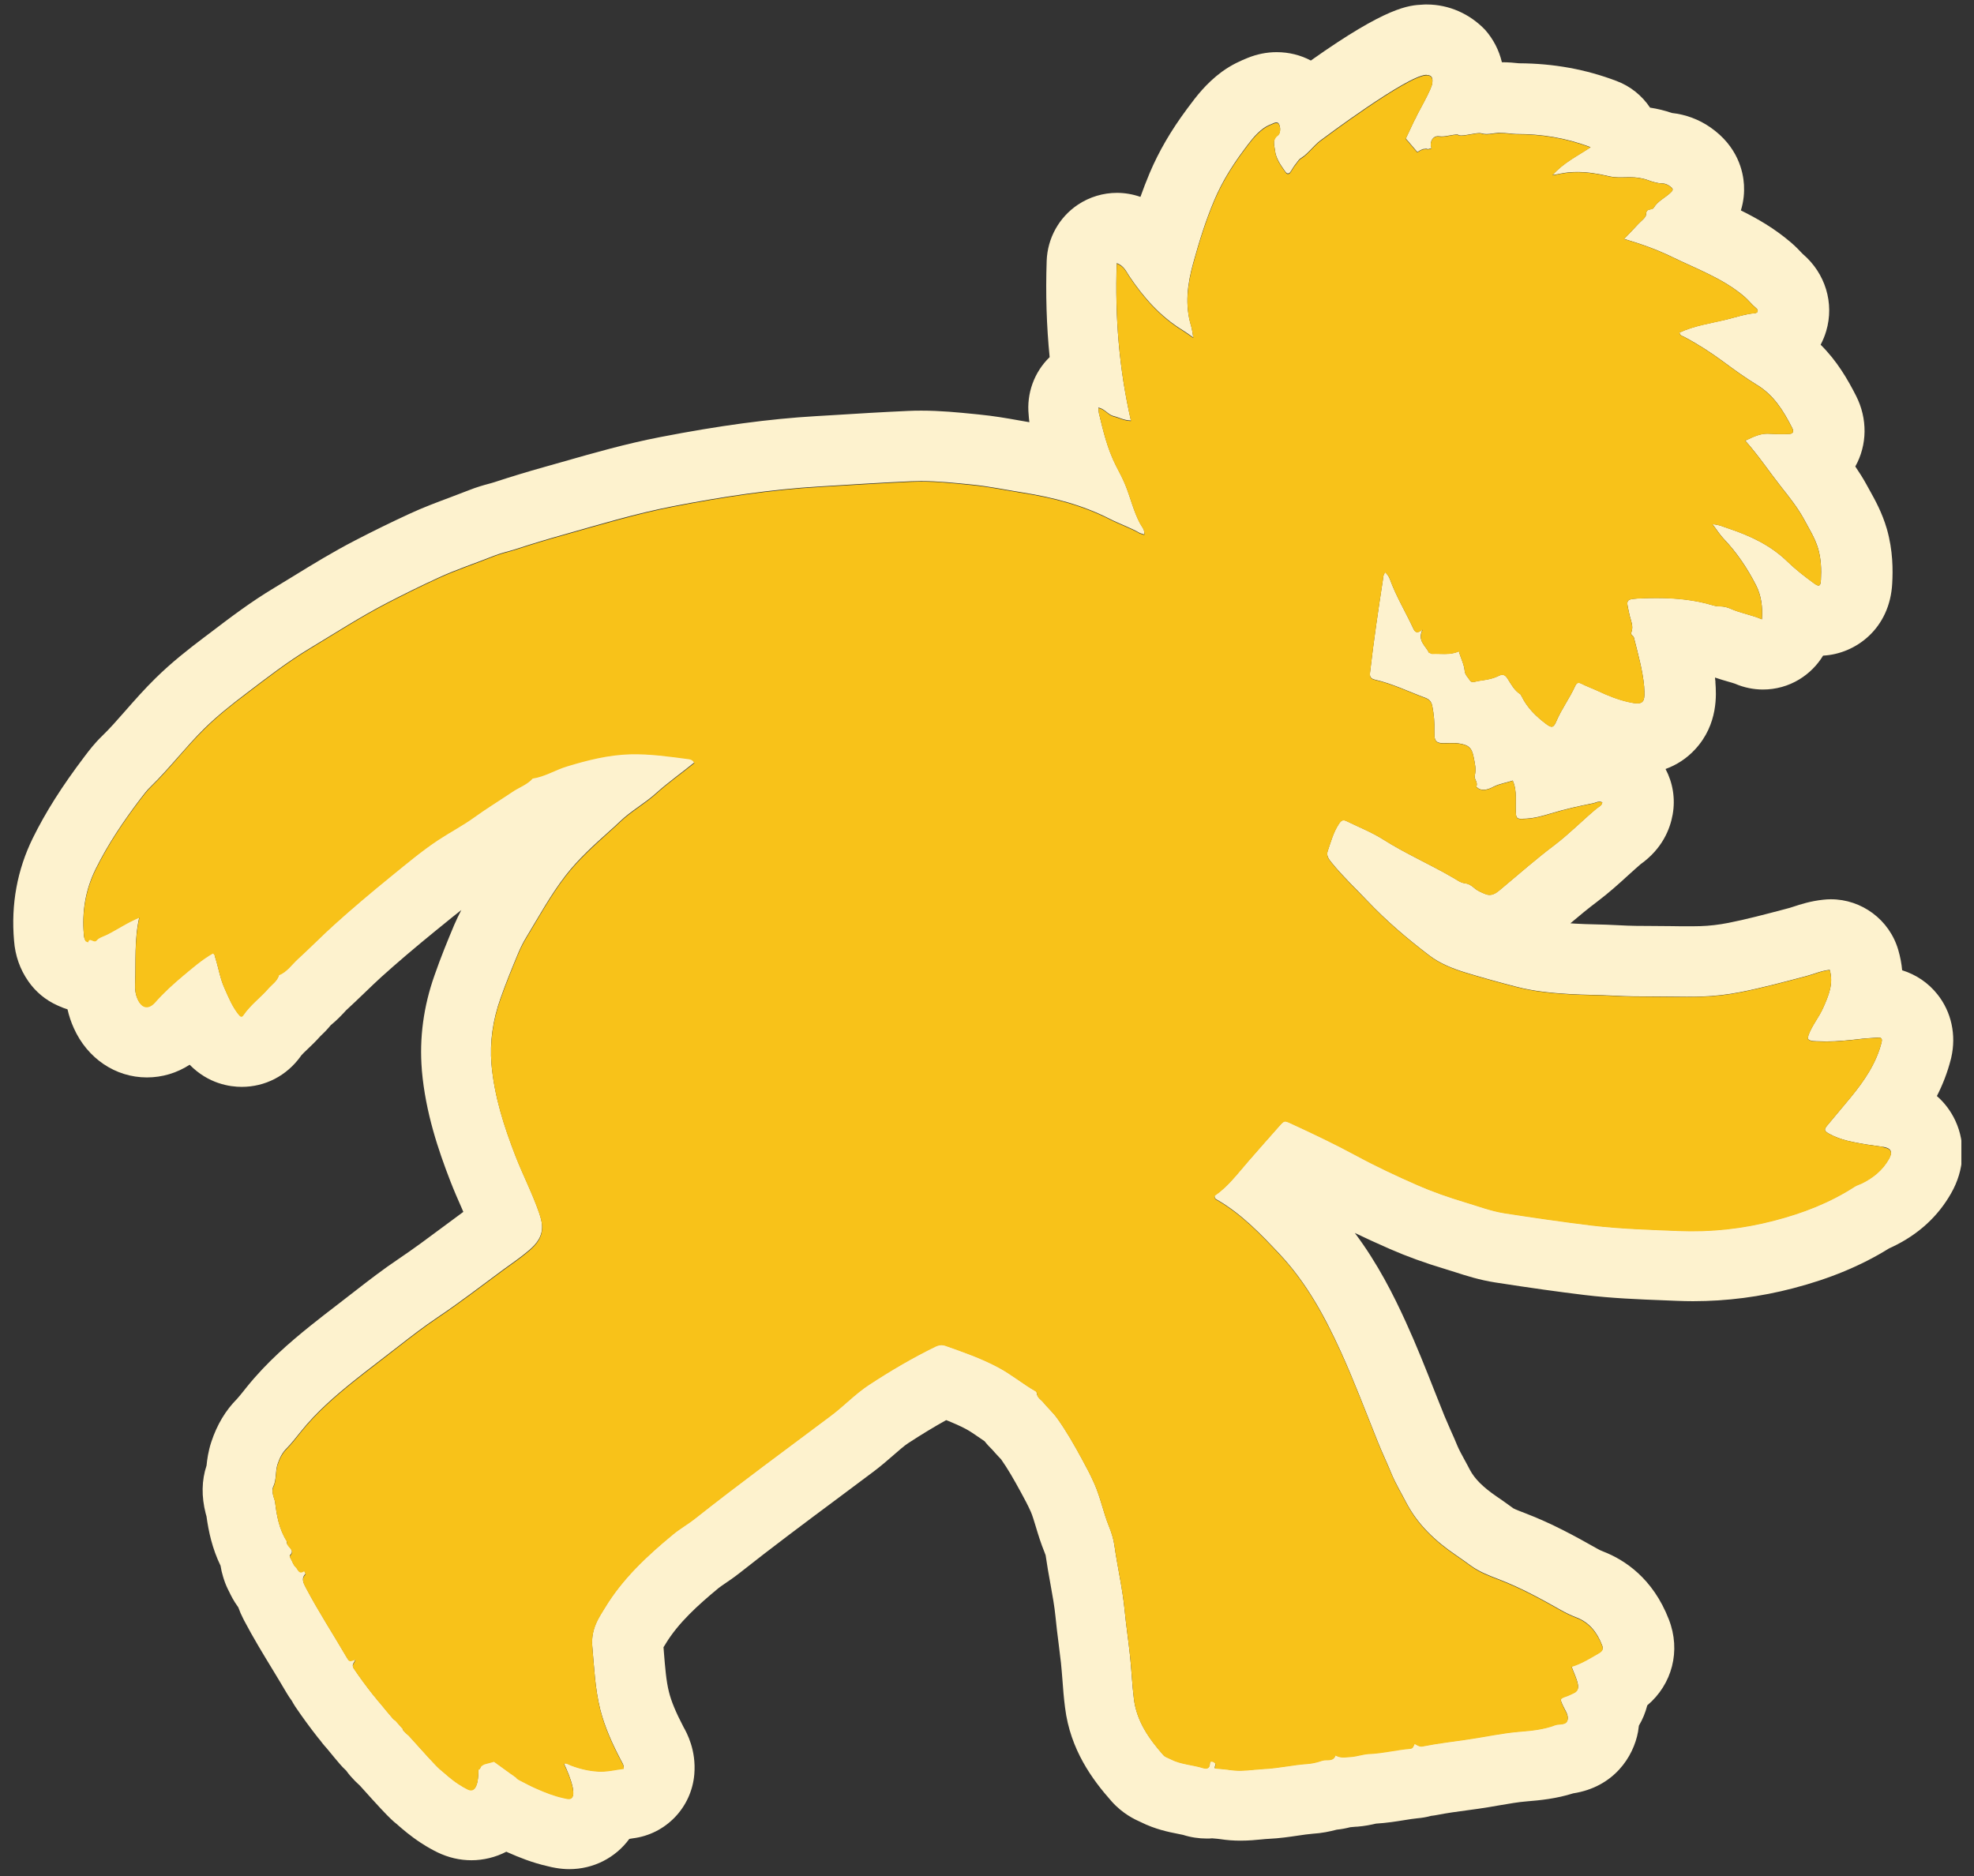 <svg xmlns="http://www.w3.org/2000/svg" fill="none" viewBox="0 0 121 115" height="115" width="121">
<rect x="0" y="0" width="121" height="115" fill="#333333" stroke="none"/>
<g clip-path="url(#clip0_485_321)">
<path fill="#FDF2CE" d="M87.456 4.597C87.767 4.597 87.827 4.796 87.801 5.025C87.801 5.115 87.779 5.202 87.741 5.284C87.715 5.357 87.689 5.427 87.663 5.487C87.426 6.019 87.129 6.529 86.861 7.047C86.809 7.172 86.749 7.298 86.68 7.41C86.512 7.769 86.344 8.128 86.171 8.491L86.879 9.32L87.073 9.204L87.219 9.139C87.284 9.139 87.357 9.117 87.422 9.117C87.46 9.117 87.491 9.126 87.517 9.147L87.749 9.083L87.715 8.979C87.654 8.659 87.836 8.348 88.129 8.348C88.15 8.348 88.168 8.348 88.189 8.352C88.245 8.361 88.305 8.365 88.362 8.365C88.698 8.365 89.017 8.244 89.357 8.244C89.388 8.287 89.465 8.305 89.564 8.305C89.866 8.305 90.405 8.158 90.681 8.158C90.728 8.158 90.767 8.162 90.797 8.171C90.905 8.205 91.013 8.218 91.121 8.218C91.358 8.218 91.599 8.158 91.836 8.145C91.879 8.145 91.923 8.145 91.961 8.145C92.337 8.145 92.707 8.214 92.944 8.214C94.479 8.214 95.971 8.443 97.497 9.022C96.691 9.562 95.841 9.964 95.16 10.733C95.544 10.669 95.833 10.6 96.13 10.569C96.316 10.552 96.497 10.543 96.682 10.543C97.346 10.543 97.997 10.656 98.644 10.807C98.872 10.859 99.109 10.872 99.347 10.872C99.519 10.872 99.696 10.863 99.868 10.863C99.885 10.863 99.898 10.863 99.911 10.863C100.295 10.863 100.657 10.911 101.024 11.045C101.295 11.144 101.584 11.239 101.89 11.243C102.032 11.243 102.183 11.295 102.317 11.386C102.602 11.585 102.593 11.637 102.33 11.87C102.007 12.151 101.593 12.35 101.377 12.721C101.261 12.92 100.899 12.721 100.903 13.128C100.903 13.326 100.605 13.534 100.424 13.724C100.148 14.027 99.868 14.316 99.549 14.645C100.592 14.951 101.563 15.297 102.485 15.747C103.998 16.486 105.606 17.06 106.917 18.175C107.176 18.396 107.374 18.668 107.641 18.884C107.805 19.014 107.766 19.178 107.568 19.195C106.982 19.247 106.421 19.437 105.865 19.576C104.882 19.817 103.865 19.951 102.946 20.384C102.981 20.578 103.127 20.595 103.24 20.652C104.072 21.092 104.856 21.598 105.615 22.155C106.296 22.661 106.986 23.158 107.706 23.599C108.741 24.23 109.331 25.202 109.857 26.235C109.978 26.473 109.905 26.594 109.637 26.602C109.478 26.602 109.314 26.607 109.15 26.607C108.917 26.607 108.685 26.602 108.452 26.585C108.413 26.585 108.37 26.581 108.331 26.581C107.848 26.581 107.434 26.793 106.977 27.009C107.788 27.921 108.443 28.906 109.172 29.835C109.672 30.466 110.185 31.11 110.569 31.81C110.883 32.402 111.254 32.973 111.448 33.638C111.629 34.269 111.651 34.904 111.616 35.544C111.608 35.782 111.565 35.89 111.47 35.89C111.405 35.89 111.314 35.842 111.189 35.751C110.625 35.337 110.077 34.917 109.573 34.429C108.551 33.431 107.292 32.839 105.956 32.394C105.662 32.298 105.369 32.156 104.968 32.13C105.231 32.471 105.417 32.774 105.654 33.024C106.469 33.876 107.12 34.852 107.65 35.894C107.956 36.499 108.055 37.208 107.999 37.96C107.361 37.683 106.706 37.588 106.102 37.32C105.895 37.229 105.68 37.169 105.443 37.169C105.292 37.169 105.141 37.147 104.999 37.104C103.869 36.763 102.718 36.655 101.558 36.655C101.287 36.655 101.015 36.659 100.743 36.672C99.549 36.715 99.687 36.728 99.877 37.666C99.95 38.02 100.153 38.379 99.993 38.768C99.933 38.923 100.123 38.954 100.157 39.092C100.403 40.086 100.692 41.076 100.782 42.104V42.156C100.838 42.861 100.774 43.111 100.364 43.111C100.222 43.111 100.036 43.081 99.799 43.025C99.165 42.878 98.558 42.636 97.967 42.359C97.626 42.199 97.269 42.074 96.932 41.901C96.868 41.867 96.816 41.853 96.768 41.853C96.656 41.853 96.596 41.949 96.544 42.065C96.208 42.804 95.721 43.453 95.402 44.2C95.303 44.438 95.221 44.542 95.109 44.542C95.022 44.542 94.919 44.481 94.768 44.369C94.165 43.915 93.621 43.392 93.281 42.696L93.199 42.554C92.828 42.325 92.634 41.949 92.414 41.599C92.315 41.443 92.22 41.361 92.086 41.361C92.022 41.361 91.948 41.383 91.862 41.426C91.487 41.616 91.069 41.672 90.659 41.733C90.543 41.75 90.401 41.802 90.284 41.802C90.215 41.802 90.159 41.784 90.125 41.733C90.004 41.547 89.806 41.365 89.784 41.145C89.75 40.717 89.543 40.358 89.426 39.922C89.129 40.056 88.827 40.082 88.521 40.082C88.344 40.082 88.172 40.073 87.995 40.073C87.922 40.073 87.849 40.073 87.775 40.077L87.581 39.995C87.396 39.576 86.853 39.282 87.202 38.582C87.064 38.694 86.956 38.746 86.87 38.746C86.771 38.746 86.702 38.677 86.641 38.543C86.167 37.519 85.576 36.551 85.193 35.492C85.132 35.328 85.033 35.198 84.913 35.077C84.779 35.224 84.783 35.401 84.762 35.561C84.473 37.446 84.193 39.33 83.977 41.227C83.947 41.49 84.025 41.603 84.279 41.663C85.344 41.905 86.327 42.389 87.344 42.765C87.573 42.852 87.728 42.964 87.793 43.271C87.896 43.794 87.939 44.304 87.922 44.831L87.93 45.172C87.969 45.397 88.068 45.531 88.34 45.548C88.4 45.548 88.456 45.553 88.517 45.553C88.689 45.553 88.857 45.544 89.03 45.544C89.159 45.544 89.284 45.548 89.413 45.57C90.026 45.661 90.215 45.829 90.332 46.422C90.401 46.793 90.5 47.152 90.397 47.532C90.336 47.766 90.629 47.96 90.483 48.232L90.681 48.37C90.767 48.401 90.853 48.414 90.935 48.414C91.147 48.414 91.349 48.332 91.543 48.228C91.914 48.038 92.324 47.986 92.725 47.848C92.875 48.193 92.91 48.53 92.914 48.872C92.914 49.101 92.906 49.326 92.91 49.55C92.918 50.086 92.918 50.194 93.255 50.194C93.332 50.194 93.432 50.19 93.557 50.181C94.087 50.151 94.587 50.008 95.096 49.853C95.941 49.598 96.799 49.408 97.669 49.235C97.782 49.209 97.907 49.14 98.045 49.14C98.101 49.14 98.157 49.153 98.217 49.183C98.178 49.399 97.98 49.455 97.846 49.572C96.971 50.307 96.169 51.128 95.255 51.819C94.156 52.649 93.126 53.556 92.069 54.438C91.849 54.62 91.612 54.853 91.306 54.853C91.228 54.853 91.147 54.84 91.06 54.805C90.819 54.71 90.56 54.602 90.366 54.429C90.181 54.265 90.026 54.17 89.767 54.136C89.521 54.105 89.288 53.924 89.06 53.794C87.65 52.973 86.146 52.321 84.762 51.439C84.081 51.011 83.322 50.709 82.593 50.354C82.507 50.311 82.429 50.276 82.356 50.276C82.266 50.276 82.184 50.328 82.089 50.467C81.735 50.989 81.58 51.586 81.382 52.165C81.282 52.45 81.455 52.671 81.623 52.878C82.3 53.716 83.085 54.451 83.826 55.233C84.99 56.461 86.279 57.554 87.62 58.574C88.28 59.075 89.064 59.382 89.853 59.624C90.875 59.935 91.91 60.22 92.949 60.488C94.026 60.769 95.135 60.873 96.247 60.938C97.126 60.99 98.006 60.985 98.885 61.033C99.687 61.08 100.498 61.085 101.304 61.085C101.998 61.085 102.688 61.102 103.382 61.102C103.688 61.102 103.994 61.102 104.3 61.089C105.106 61.063 105.908 60.968 106.706 60.812C108.06 60.545 109.387 60.186 110.715 59.836C111.189 59.711 111.642 59.503 112.155 59.451C112.401 60.298 112.082 61.033 111.754 61.772C111.496 62.36 111.064 62.857 110.849 63.462L110.81 63.682C110.991 63.851 111.224 63.816 111.448 63.829C111.603 63.838 111.763 63.842 111.918 63.842C112.668 63.842 113.41 63.76 114.16 63.673C114.475 63.639 114.798 63.63 115.117 63.604C115.134 63.604 115.151 63.604 115.164 63.604C115.341 63.604 115.376 63.708 115.337 63.881C115.009 65.186 114.268 66.258 113.431 67.278C112.961 67.844 112.487 68.406 112.017 68.972C111.793 69.24 111.802 69.317 112.112 69.495C112.832 69.901 113.638 70.022 114.436 70.16C114.772 70.216 115.113 70.247 115.449 70.303C115.91 70.385 116.031 70.601 115.79 71.02C115.402 71.712 114.807 72.196 114.095 72.537C113.957 72.602 113.802 72.641 113.681 72.723C112.164 73.708 110.513 74.344 108.762 74.797C107.094 75.234 105.412 75.45 103.709 75.45C103.434 75.45 103.153 75.445 102.877 75.433C101.11 75.359 99.334 75.312 97.566 75.1C95.785 74.884 94.014 74.624 92.242 74.352C91.401 74.222 90.608 73.916 89.793 73.674C88.801 73.376 87.818 73.038 86.87 72.619C85.594 72.062 84.331 71.47 83.106 70.804C81.817 70.104 80.494 69.477 79.161 68.864C78.972 68.777 78.864 68.725 78.778 68.725C78.666 68.725 78.588 68.812 78.411 69.011C77.773 69.728 77.139 70.45 76.506 71.176C75.85 71.928 75.255 72.731 74.449 73.28C74.436 73.484 74.561 73.522 74.656 73.574C76.126 74.439 77.286 75.649 78.437 76.876C80.075 78.622 81.192 80.675 82.175 82.831C83.011 84.668 83.718 86.556 84.473 88.428C84.727 89.063 85.025 89.677 85.283 90.312C85.542 90.943 85.895 91.518 86.206 92.123C86.922 93.484 87.999 94.478 89.241 95.325C89.556 95.537 89.858 95.761 90.168 95.982C90.69 96.358 91.289 96.587 91.888 96.816C93.212 97.326 94.453 98.004 95.682 98.7C95.992 98.877 96.316 99.029 96.652 99.158C97.437 99.465 97.907 100.083 98.204 100.857C98.295 101.086 98.204 101.202 98.019 101.315C97.484 101.622 96.958 101.959 96.329 102.153C96.471 102.542 96.643 102.871 96.717 103.238C96.768 103.515 96.686 103.67 96.449 103.778L96.092 103.942C95.596 104.111 95.604 104.107 95.798 104.543C95.919 104.815 96.143 105.096 96.092 105.39C96.023 105.77 95.591 105.636 95.329 105.731C94.639 105.995 93.888 106.073 93.169 106.129C92.073 106.216 91.009 106.458 89.922 106.613C89.021 106.743 88.116 106.851 87.215 107.028C87.185 107.032 87.154 107.037 87.124 107.037C86.995 107.037 86.891 106.976 86.762 106.898C86.749 106.89 86.736 106.885 86.728 106.885C86.641 106.885 86.676 107.153 86.447 107.171C85.607 107.24 84.775 107.456 83.925 107.49C83.546 107.508 83.192 107.646 82.813 107.672C82.658 107.681 82.503 107.706 82.352 107.706C82.218 107.706 82.084 107.689 81.951 107.629L81.86 107.585C81.714 108.005 81.313 107.815 81.041 107.91C80.748 108.009 80.416 108.087 80.11 108.108C79.23 108.169 78.368 108.376 77.489 108.415C76.984 108.441 76.484 108.523 75.98 108.523C75.79 108.523 75.605 108.51 75.415 108.484C75.105 108.433 74.781 108.415 74.462 108.385C74.441 108.268 74.574 108.139 74.445 108.035C74.393 107.992 74.324 107.961 74.264 107.961C74.204 107.961 74.156 107.996 74.16 108.078C74.16 108.32 74.044 108.394 73.91 108.394C73.854 108.394 73.798 108.381 73.746 108.363C73.087 108.156 72.371 108.143 71.746 107.815C71.6 107.737 71.41 107.689 71.306 107.568C70.427 106.574 69.672 105.498 69.504 104.132C69.392 103.255 69.362 102.369 69.267 101.492C69.168 100.554 69.026 99.625 68.935 98.683C68.806 97.343 68.491 96.029 68.306 94.698C68.25 94.309 68.125 93.925 67.978 93.558C67.629 92.698 67.457 91.786 67.081 90.939C66.853 90.416 66.59 89.923 66.318 89.426C65.853 88.57 65.37 87.715 64.801 86.924C64.555 86.578 64.227 86.288 63.956 85.956C63.809 85.774 63.559 85.657 63.555 85.372L63.507 85.282C62.71 84.828 62.003 84.231 61.188 83.799C60.153 83.246 59.054 82.861 57.95 82.472C57.868 82.442 57.791 82.429 57.713 82.429C57.584 82.429 57.459 82.464 57.347 82.516C55.928 83.212 54.57 84.011 53.247 84.875C52.41 85.428 51.729 86.154 50.932 86.755C48.147 88.847 45.336 90.9 42.602 93.065C42.163 93.41 41.667 93.687 41.24 94.046C39.653 95.355 38.153 96.755 37.075 98.54C36.916 98.8 36.752 99.055 36.618 99.323C36.373 99.82 36.252 100.338 36.304 100.909C36.42 102.205 36.472 103.515 36.791 104.781C37.071 105.883 37.541 106.911 38.067 107.914C38.145 108.061 38.248 108.199 38.231 108.402C37.769 108.458 37.304 108.575 36.838 108.575C36.799 108.575 36.756 108.575 36.718 108.575C36.127 108.549 35.532 108.411 34.967 108.191C34.864 108.147 34.764 108.078 34.652 108.078C34.622 108.078 34.596 108.082 34.562 108.091C34.562 108.091 35.631 110.256 34.864 110.256C34.838 110.256 34.808 110.256 34.773 110.248C34.7 110.235 34.618 110.217 34.532 110.196C33.95 110.066 33.411 109.854 32.876 109.617C32.548 109.474 32.23 109.31 31.915 109.141C31.751 109.055 31.669 109.007 31.643 108.947L31.307 108.705C31.307 108.705 31.285 108.705 31.272 108.7C31.272 108.696 31.272 108.687 31.272 108.683L30.281 107.966L29.699 108.121C29.578 108.178 29.457 108.238 29.423 108.402L29.324 108.463C29.328 108.886 29.289 109.72 28.867 109.72C28.806 109.72 28.742 109.703 28.664 109.669C28.479 109.578 28.311 109.478 28.147 109.37C28.142 109.37 28.134 109.362 28.13 109.362C27.655 109.051 27.293 108.709 27.004 108.467C26.978 108.454 26.948 108.428 26.918 108.394C26.737 108.242 25.901 107.326 25.06 106.384C24.939 106.285 24.823 106.181 24.715 106.056L24.689 105.965C24.534 105.792 24.383 105.623 24.241 105.459C24.18 105.425 24.129 105.386 24.081 105.33C23.823 105.036 23.577 104.729 23.327 104.426C23.193 104.275 23.107 104.176 23.107 104.176H23.116C23.021 104.055 22.922 103.947 22.831 103.83C22.43 103.32 22.042 102.797 21.68 102.257C21.52 102.015 21.753 101.903 21.783 101.712C21.628 101.764 21.538 101.794 21.473 101.794C21.383 101.794 21.339 101.73 21.249 101.574C20.421 100.152 19.52 98.774 18.753 97.317C18.606 97.032 18.438 96.76 18.735 96.462L18.645 96.276C18.563 96.332 18.498 96.358 18.442 96.358C18.278 96.358 18.231 96.138 18.119 96.038C17.955 95.891 17.921 95.675 17.804 95.502L17.757 95.351C18.179 94.966 17.494 94.793 17.589 94.478C17.106 93.73 16.955 92.879 16.856 92.019L16.756 91.704C16.709 91.518 16.666 91.31 16.744 91.146C16.963 90.701 16.864 90.204 17.015 89.75C17.136 89.387 17.291 89.063 17.567 88.786C17.886 88.462 18.162 88.095 18.451 87.741C19.386 86.574 20.503 85.601 21.663 84.668C22.572 83.938 23.508 83.242 24.422 82.524C25.202 81.915 25.991 81.31 26.819 80.752C28.181 79.841 29.479 78.834 30.802 77.861C31.35 77.459 31.919 77.079 32.432 76.638C32.898 76.245 33.269 75.77 33.225 75.104C33.208 74.841 33.13 74.594 33.049 74.344C32.639 73.146 32.053 72.019 31.596 70.843C30.893 69.028 30.298 67.183 30.126 65.229C30.014 63.855 30.212 62.524 30.673 61.219C31.009 60.259 31.393 59.322 31.785 58.384C31.919 58.073 32.07 57.766 32.247 57.476C33.027 56.188 33.751 54.857 34.674 53.664C35.446 52.666 36.39 51.815 37.33 50.972C37.55 50.773 37.778 50.575 37.994 50.363C38.675 49.706 39.511 49.257 40.21 48.626C40.955 47.956 41.783 47.372 42.559 46.741C42.482 46.573 42.352 46.517 42.231 46.504C41.128 46.357 40.033 46.201 38.912 46.201C38.817 46.201 38.722 46.201 38.623 46.201C37.291 46.24 36.019 46.56 34.756 46.944C34.04 47.16 33.402 47.575 32.648 47.688C32.307 48.072 31.807 48.232 31.397 48.513C30.617 49.04 29.811 49.533 29.048 50.082C28.341 50.592 27.569 50.989 26.845 51.469C25.849 52.13 24.931 52.904 24.004 53.656C22.792 54.645 21.598 55.648 20.438 56.694C19.705 57.364 19.007 58.073 18.274 58.742C17.89 59.088 17.597 59.546 17.097 59.749C16.998 60.112 16.683 60.307 16.455 60.562C15.959 61.128 15.342 61.577 14.911 62.208C14.868 62.265 14.834 62.291 14.795 62.291C14.739 62.291 14.683 62.234 14.618 62.157C14.235 61.677 14.01 61.119 13.765 60.571C13.489 59.97 13.394 59.304 13.191 58.678C13.161 58.591 13.178 58.483 13.045 58.414C12.389 58.786 11.816 59.287 11.23 59.775C10.622 60.285 10.035 60.812 9.509 61.413C9.341 61.608 9.16 61.711 8.988 61.711C8.781 61.711 8.582 61.56 8.432 61.223C8.294 60.916 8.268 60.601 8.281 60.281C8.337 58.946 8.225 57.597 8.539 56.223C7.806 56.521 7.207 56.94 6.561 57.264C6.345 57.373 6.069 57.442 5.922 57.614C5.888 57.658 5.849 57.675 5.806 57.675C5.711 57.675 5.603 57.589 5.522 57.589C5.47 57.589 5.422 57.623 5.396 57.736L5.259 57.675C5.181 57.563 5.151 57.442 5.142 57.303C5.017 55.899 5.233 54.555 5.858 53.284C6.612 51.754 7.561 50.35 8.587 48.993C8.794 48.725 8.996 48.448 9.242 48.215C10.406 47.083 11.385 45.782 12.54 44.645C13.333 43.867 14.209 43.176 15.092 42.506C16.364 41.542 17.627 40.557 18.998 39.736C20.563 38.794 22.098 37.8 23.724 36.957C24.758 36.421 25.802 35.907 26.862 35.419C27.992 34.896 29.173 34.515 30.324 34.053C30.742 33.889 31.186 33.798 31.617 33.66C32.579 33.344 33.553 33.05 34.527 32.778C36.756 32.147 38.977 31.473 41.253 31.032C44.236 30.453 47.237 29.995 50.268 29.818C52.13 29.705 53.992 29.584 55.855 29.502C56.058 29.494 56.256 29.489 56.459 29.489C57.502 29.489 58.545 29.602 59.58 29.705C60.632 29.809 61.666 30.03 62.71 30.194C64.559 30.488 66.357 30.954 68.038 31.814C68.638 32.121 69.289 32.337 69.875 32.679L70.138 32.761C70.186 32.45 69.978 32.273 69.875 32.065C69.474 31.309 69.293 30.475 68.97 29.692C68.806 29.291 68.599 28.915 68.401 28.526C67.883 27.506 67.62 26.408 67.357 25.306C67.34 25.215 67.344 25.125 67.327 24.982C67.728 25.064 67.922 25.427 68.263 25.505C68.59 25.583 68.888 25.768 69.323 25.777C68.595 22.601 68.34 19.407 68.452 16.127C68.909 16.3 69.034 16.654 69.228 16.939C70.112 18.253 71.138 19.411 72.501 20.245C72.703 20.371 72.897 20.513 73.143 20.686C73.096 20.418 73.078 20.194 73.014 19.982C72.613 18.681 72.789 17.402 73.139 16.131C73.501 14.822 73.902 13.521 74.432 12.272C74.889 11.192 75.501 10.198 76.2 9.255C76.57 8.758 76.928 8.244 77.441 7.868C77.64 7.721 77.859 7.635 78.088 7.54C78.148 7.514 78.196 7.505 78.239 7.505C78.368 7.505 78.416 7.613 78.446 7.739C78.493 7.924 78.463 8.188 78.338 8.274C77.959 8.547 78.122 8.91 78.153 9.217C78.204 9.705 78.502 10.12 78.786 10.522C78.842 10.604 78.898 10.634 78.95 10.634C79.019 10.634 79.084 10.574 79.131 10.487L79.343 10.154C79.485 10.003 79.575 9.791 79.743 9.692C79.89 9.601 80.002 9.51 80.123 9.394C80.425 9.113 80.683 8.78 81.032 8.542C81.032 8.542 86.215 4.649 87.409 4.588C87.422 4.588 87.435 4.588 87.448 4.588M87.456 0.275C87.374 0.275 87.284 0.275 87.198 0.284C86.365 0.327 85.029 0.392 80.351 3.711C79.726 3.378 79.01 3.197 78.252 3.197C77.648 3.197 77.049 3.318 76.475 3.551C76.113 3.698 75.527 3.94 74.893 4.402C73.91 5.128 73.294 5.958 72.846 6.563L72.755 6.684C71.772 8.007 71.031 9.286 70.474 10.6C70.267 11.092 70.078 11.585 69.905 12.069C69.435 11.905 68.948 11.822 68.465 11.822C67.625 11.822 66.793 12.069 66.077 12.544C64.917 13.318 64.206 14.601 64.158 15.993C64.089 18.033 64.15 19.986 64.34 21.892C63.391 22.812 62.917 24.122 63.055 25.44C63.063 25.544 63.072 25.695 63.098 25.881C62.891 25.846 62.684 25.807 62.477 25.773C61.701 25.634 60.899 25.496 60.02 25.41L59.765 25.384C58.722 25.28 57.644 25.172 56.471 25.172C56.2 25.172 55.928 25.176 55.67 25.189C54.118 25.259 52.548 25.354 51.035 25.449L50.022 25.509C47.146 25.678 44.103 26.088 40.447 26.797C38.36 27.203 36.377 27.769 34.458 28.318C34.096 28.422 33.734 28.526 33.372 28.625C32.294 28.927 31.259 29.243 30.302 29.558C30.199 29.593 30.096 29.619 29.988 29.649C29.647 29.74 29.229 29.857 28.75 30.047C28.358 30.202 27.966 30.349 27.552 30.505C26.754 30.803 25.931 31.11 25.073 31.508C23.982 32.013 22.866 32.558 21.758 33.133C20.413 33.828 19.166 34.593 17.964 35.332C17.576 35.57 17.183 35.812 16.795 36.045C15.36 36.905 14.092 37.869 12.868 38.803L12.506 39.075C11.553 39.796 10.523 40.6 9.535 41.573C8.854 42.242 8.268 42.908 7.699 43.556C7.199 44.127 6.729 44.663 6.259 45.116C5.802 45.557 5.474 45.989 5.233 46.305L5.181 46.374C5.181 46.374 5.172 46.387 5.168 46.391C3.797 48.202 2.793 49.788 2.008 51.383C1.055 53.327 0.667 55.436 0.861 57.662C0.93 58.578 1.223 59.417 1.736 60.151C2.185 60.8 2.801 61.309 3.517 61.629L3.655 61.69C3.814 61.759 3.974 61.824 4.138 61.871C4.228 62.265 4.353 62.645 4.521 63.017C5.353 64.879 7.074 66.046 9.005 66.046C9.941 66.046 10.837 65.778 11.626 65.268C12.769 66.435 14.088 66.625 14.816 66.625C16.252 66.625 17.567 65.947 18.425 64.758C18.442 64.732 18.459 64.711 18.477 64.685C18.537 64.611 18.709 64.451 18.834 64.33C19.067 64.11 19.352 63.838 19.645 63.509L19.654 63.501C19.8 63.362 20.029 63.146 20.27 62.848C20.641 62.545 20.917 62.252 21.111 62.044C21.145 62.01 21.175 61.971 21.21 61.936C21.607 61.573 21.982 61.21 22.344 60.864C22.697 60.523 23.034 60.199 23.361 59.901C24.31 59.045 25.388 58.124 26.75 57.014L27.151 56.69C27.535 56.374 27.91 56.072 28.276 55.786C28.13 56.067 27.987 56.365 27.849 56.681C27.845 56.69 27.841 56.703 27.836 56.711C27.457 57.614 27.022 58.669 26.634 59.788C25.961 61.685 25.698 63.639 25.858 65.579C25.858 65.588 25.858 65.597 25.858 65.609C26.086 68.215 26.871 70.506 27.604 72.403C27.836 72.999 28.073 73.54 28.306 74.067C28.341 74.14 28.371 74.214 28.401 74.287C28.362 74.318 28.323 74.344 28.285 74.374C27.914 74.646 27.547 74.918 27.181 75.191C26.241 75.891 25.353 76.552 24.452 77.157C23.469 77.818 22.568 78.514 21.796 79.115C21.421 79.409 21.046 79.698 20.675 79.983C20.128 80.402 19.563 80.839 18.998 81.293C17.77 82.282 16.36 83.492 15.131 85.018C15.062 85.104 14.993 85.191 14.924 85.277C14.773 85.463 14.618 85.657 14.528 85.753C13.829 86.457 13.308 87.321 12.954 88.385C12.76 88.977 12.695 89.487 12.661 89.837C12.359 90.744 12.342 91.734 12.609 92.78C12.622 92.836 12.639 92.892 12.657 92.948C12.786 93.89 13.01 94.927 13.519 95.978C13.553 96.202 13.605 96.427 13.674 96.652L13.721 96.803C13.808 97.075 13.92 97.335 14.053 97.585C14.157 97.806 14.329 98.151 14.605 98.527C14.691 98.769 14.799 99.016 14.929 99.266L14.946 99.297C14.946 99.297 14.963 99.327 14.967 99.34C15.524 100.399 16.123 101.38 16.701 102.33C16.998 102.823 17.282 103.285 17.554 103.752C17.563 103.769 17.571 103.782 17.58 103.795C17.679 103.96 17.778 104.111 17.882 104.249C17.951 104.375 18.024 104.5 18.106 104.625C18.115 104.638 18.128 104.655 18.136 104.668C18.546 105.273 18.985 105.874 19.477 106.501C19.537 106.579 19.602 106.656 19.667 106.734C19.74 106.834 19.817 106.933 19.899 107.024L20.072 107.222L20.214 107.395C20.408 107.629 20.624 107.897 20.861 108.169C20.973 108.299 21.094 108.42 21.219 108.536C21.305 108.657 21.395 108.774 21.495 108.886C21.667 109.085 21.857 109.275 22.064 109.461C23.215 110.745 23.676 111.233 23.956 111.497C24.081 111.622 24.215 111.734 24.353 111.842L24.37 111.86C24.685 112.136 25.163 112.551 25.797 112.966C25.832 112.988 25.866 113.009 25.901 113.031C26.198 113.225 26.504 113.394 26.81 113.545C27.479 113.869 28.181 114.033 28.901 114.033C29.621 114.033 30.384 113.852 31.035 113.51C31.078 113.532 31.126 113.549 31.173 113.571C31.781 113.839 32.596 114.176 33.562 114.396C33.743 114.444 33.907 114.478 34.066 114.504C34.342 114.552 34.622 114.578 34.894 114.578C36.368 114.578 37.718 113.891 38.576 112.724C38.649 112.711 38.718 112.698 38.791 112.689C40.813 112.439 42.387 110.801 42.559 108.765C42.684 107.274 42.094 106.216 41.895 105.861C41.43 104.971 41.149 104.301 41.003 103.709C40.835 103.048 40.77 102.205 40.697 101.315C40.688 101.202 40.679 101.086 40.671 100.973C40.679 100.956 40.692 100.943 40.701 100.926L40.779 100.805C40.779 100.805 40.796 100.779 40.8 100.766C41.581 99.474 42.809 98.372 44.021 97.369C44.029 97.361 44.038 97.352 44.051 97.343C44.107 97.296 44.288 97.175 44.417 97.084C44.667 96.915 44.978 96.704 45.31 96.444C47.301 94.867 49.392 93.307 51.419 91.799C52.13 91.267 52.846 90.736 53.557 90.2C54.023 89.85 54.428 89.495 54.786 89.184C55.113 88.899 55.424 88.626 55.661 88.471C56.467 87.944 57.243 87.473 57.998 87.053C58.433 87.226 58.843 87.403 59.209 87.598C59.438 87.719 59.739 87.926 60.054 88.142C60.149 88.207 60.248 88.276 60.352 88.346C60.489 88.523 60.649 88.696 60.826 88.868C60.972 89.037 61.106 89.18 61.218 89.301C61.266 89.353 61.317 89.404 61.365 89.456C61.766 90.022 62.141 90.675 62.581 91.483C62.796 91.876 63.016 92.287 63.184 92.667C63.283 92.888 63.382 93.225 63.49 93.579C63.632 94.055 63.796 94.59 64.033 95.174C64.068 95.26 64.085 95.316 64.094 95.338C64.18 95.939 64.283 96.522 64.387 97.088C64.516 97.801 64.637 98.475 64.697 99.089C64.753 99.668 64.822 100.221 64.891 100.757C64.943 101.151 64.99 101.544 65.034 101.937C65.068 102.266 65.094 102.607 65.124 102.974C65.163 103.515 65.206 104.072 65.284 104.673C65.603 107.266 66.969 109.102 68.129 110.412C68.814 111.19 69.586 111.544 69.918 111.691C70.819 112.14 71.647 112.305 72.203 112.413C72.311 112.434 72.462 112.465 72.518 112.478C72.992 112.629 73.479 112.702 73.966 112.702C74.079 112.702 74.191 112.702 74.298 112.689C74.333 112.689 74.367 112.694 74.406 112.698C74.544 112.711 74.717 112.724 74.785 112.737C74.794 112.737 74.803 112.737 74.816 112.741C75.212 112.802 75.613 112.832 76.04 112.832C76.544 112.832 76.989 112.789 77.346 112.754C77.489 112.741 77.627 112.724 77.769 112.72C78.437 112.689 79.041 112.599 79.571 112.521C79.903 112.473 80.213 112.426 80.463 112.408C81.015 112.374 81.52 112.27 81.938 112.158C82.231 112.128 82.507 112.076 82.77 112.007C82.916 111.998 83.037 111.985 83.123 111.976H83.18C83.675 111.937 84.068 111.851 84.331 111.79C84.339 111.79 84.348 111.79 84.356 111.786C85.007 111.747 85.598 111.652 86.081 111.574C86.378 111.527 86.659 111.479 86.87 111.462C87.163 111.436 87.452 111.389 87.728 111.311C87.862 111.298 87.991 111.276 88.124 111.25C88.698 111.138 89.319 111.051 89.974 110.965C90.181 110.935 90.392 110.909 90.599 110.879C91.056 110.814 91.487 110.74 91.901 110.667C92.505 110.563 93.078 110.464 93.574 110.425C94.432 110.356 95.402 110.256 96.432 109.932C98.92 109.547 100.127 107.694 100.407 106.155C100.429 106.03 100.446 105.904 100.459 105.783C100.687 105.399 100.86 104.98 100.972 104.539C102.498 103.251 103.046 101.194 102.295 99.271C101.317 96.743 99.575 95.615 98.286 95.113C98.139 95.057 98.006 94.997 97.894 94.927C96.553 94.167 95.121 93.385 93.509 92.767C93.233 92.663 92.875 92.525 92.755 92.456C92.746 92.451 92.742 92.447 92.733 92.438C92.638 92.373 92.548 92.304 92.457 92.239C92.22 92.067 91.983 91.898 91.737 91.734C90.901 91.159 90.397 90.658 90.103 90.105C89.996 89.893 89.879 89.685 89.767 89.478C89.595 89.162 89.435 88.868 89.344 88.652C89.202 88.302 89.056 87.974 88.913 87.658C88.78 87.356 88.655 87.071 88.547 86.811C88.344 86.306 88.15 85.813 87.952 85.32C87.4 83.92 86.827 82.468 86.167 81.025C85.434 79.417 84.456 77.459 83.046 75.579C83.71 75.899 84.421 76.223 85.21 76.569C86.228 77.014 87.344 77.421 88.629 77.805C88.819 77.861 89.008 77.922 89.194 77.982C89.862 78.198 90.698 78.466 91.647 78.613C93.845 78.955 95.531 79.188 97.118 79.382C98.816 79.586 100.45 79.65 102.037 79.711L102.77 79.741C103.106 79.754 103.447 79.763 103.778 79.763C105.848 79.763 107.917 79.495 109.922 78.968C112.164 78.384 114.091 77.585 115.794 76.526C115.859 76.496 115.932 76.465 116.009 76.427C117.587 75.675 118.794 74.568 119.601 73.142C120.415 71.712 120.506 70.091 119.855 68.695C119.583 68.112 119.2 67.602 118.725 67.187C119.075 66.504 119.372 65.752 119.583 64.922C119.592 64.892 119.596 64.862 119.605 64.832C119.924 63.444 119.614 62.027 118.76 60.955C118.2 60.246 117.445 59.741 116.596 59.477C116.561 59.08 116.484 58.665 116.359 58.237C115.82 56.379 114.117 55.125 112.224 55.125C112.073 55.125 111.922 55.134 111.771 55.151C110.983 55.233 110.349 55.441 109.931 55.579C109.853 55.605 109.775 55.631 109.698 55.653L109.392 55.735C108.193 56.05 107.059 56.353 105.943 56.573C105.369 56.685 104.792 56.755 104.223 56.772C103.968 56.78 103.709 56.78 103.447 56.78C103.119 56.78 102.791 56.78 102.464 56.772C102.101 56.767 101.735 56.763 101.373 56.763C100.666 56.763 99.916 56.759 99.2 56.716C98.704 56.685 98.234 56.677 97.786 56.664C97.359 56.655 96.954 56.642 96.579 56.62C96.471 56.616 96.363 56.608 96.26 56.599C96.82 56.123 97.368 55.674 97.919 55.259C98.627 54.723 99.243 54.166 99.786 53.669C100.058 53.422 100.317 53.189 100.562 52.977C101.903 52.022 102.373 50.808 102.528 49.935C102.705 48.954 102.537 47.977 102.093 47.139C102.778 46.892 103.399 46.486 103.903 45.938C105.339 44.39 105.201 42.532 105.149 41.832C105.149 41.823 105.149 41.81 105.149 41.802V41.75C105.149 41.75 105.145 41.728 105.141 41.715C105.137 41.655 105.128 41.594 105.124 41.534C105.425 41.637 105.697 41.715 105.921 41.78C106.072 41.823 106.283 41.884 106.348 41.91C106.895 42.147 107.482 42.268 108.064 42.268C108.84 42.268 109.612 42.061 110.293 41.646C110.896 41.279 111.392 40.777 111.75 40.19C113.746 40.086 115.85 38.535 115.988 35.747C116.031 34.961 116.04 33.763 115.66 32.428C115.367 31.421 114.932 30.643 114.617 30.077C114.557 29.969 114.496 29.861 114.44 29.757C114.431 29.744 114.427 29.731 114.419 29.718C114.199 29.317 113.962 28.945 113.724 28.595C114.462 27.277 114.483 25.665 113.772 24.265C113.246 23.232 112.595 22.117 111.599 21.131C111.737 20.868 111.853 20.591 111.94 20.297C112.448 18.586 111.888 16.753 110.513 15.578C110.495 15.561 110.482 15.543 110.465 15.53C110.31 15.366 110.081 15.12 109.771 14.856C108.762 13.996 107.71 13.391 106.71 12.899C106.891 12.319 106.926 11.775 106.9 11.33C106.852 10.513 106.52 8.97 104.835 7.803C104.132 7.315 103.321 7.017 102.481 6.926C102.045 6.775 101.601 6.667 101.144 6.598C100.653 5.863 99.942 5.284 99.088 4.964C97.195 4.247 95.247 3.892 93.126 3.879C93.104 3.879 93.087 3.879 93.065 3.875C92.828 3.849 92.475 3.815 92.061 3.815C91.888 3.084 91.543 2.41 91.039 1.835C90.095 0.846 88.814 0.275 87.456 0.275Z"></path>
<path fill="#F8C219" d="M115.452 70.307C115.116 70.251 114.775 70.221 114.439 70.164C113.641 70.026 112.835 69.901 112.115 69.499C111.805 69.326 111.796 69.248 112.02 68.976C112.49 68.41 112.965 67.848 113.435 67.282C114.271 66.262 115.012 65.19 115.34 63.885C115.383 63.695 115.34 63.591 115.12 63.613C114.801 63.639 114.478 63.647 114.163 63.682C113.258 63.786 112.361 63.885 111.451 63.842C111.227 63.829 110.994 63.864 110.813 63.695L110.852 63.474C111.068 62.87 111.499 62.373 111.757 61.785C112.085 61.046 112.404 60.307 112.158 59.464C111.645 59.516 111.193 59.728 110.718 59.849C109.391 60.199 108.063 60.557 106.709 60.825C105.911 60.985 105.11 61.076 104.303 61.102C103.307 61.132 102.307 61.102 101.307 61.102C100.501 61.102 99.69 61.093 98.888 61.05C98.009 60.998 97.129 61.007 96.25 60.955C95.138 60.89 94.03 60.786 92.952 60.506C91.913 60.238 90.878 59.952 89.856 59.641C89.067 59.399 88.283 59.092 87.623 58.591C86.282 57.567 84.993 56.478 83.829 55.251C83.088 54.473 82.303 53.734 81.626 52.895C81.458 52.688 81.286 52.467 81.385 52.182C81.583 51.603 81.738 51.011 82.092 50.484C82.264 50.224 82.402 50.272 82.596 50.367C83.325 50.721 84.084 51.024 84.765 51.452C86.149 52.329 87.653 52.982 89.063 53.807C89.292 53.937 89.525 54.118 89.77 54.148C90.029 54.183 90.184 54.278 90.37 54.442C90.564 54.611 90.822 54.719 91.064 54.818C91.495 54.987 91.796 54.68 92.072 54.451C93.129 53.565 94.159 52.662 95.258 51.832C96.172 51.141 96.974 50.319 97.85 49.585C97.983 49.468 98.181 49.412 98.22 49.196C98.018 49.088 97.832 49.213 97.673 49.248C96.802 49.416 95.944 49.611 95.099 49.866C94.59 50.021 94.09 50.164 93.56 50.194C92.922 50.233 92.922 50.229 92.913 49.563C92.909 49.339 92.917 49.114 92.917 48.885C92.913 48.543 92.879 48.211 92.728 47.861C92.327 47.999 91.917 48.055 91.546 48.241C91.275 48.383 90.99 48.487 90.684 48.383L90.486 48.245C90.632 47.973 90.339 47.783 90.4 47.545C90.503 47.165 90.404 46.806 90.335 46.434C90.219 45.842 90.029 45.674 89.417 45.583C89.055 45.531 88.701 45.583 88.343 45.566C88.072 45.548 87.972 45.414 87.934 45.19L87.925 44.848C87.942 44.325 87.899 43.811 87.796 43.288C87.731 42.981 87.576 42.869 87.347 42.783C86.33 42.407 85.347 41.923 84.282 41.681C84.028 41.624 83.95 41.508 83.98 41.244C84.196 39.351 84.476 37.463 84.765 35.578C84.787 35.419 84.782 35.241 84.916 35.094C85.037 35.215 85.136 35.341 85.196 35.509C85.58 36.572 86.17 37.54 86.645 38.56C86.761 38.811 86.908 38.837 87.205 38.599C86.856 39.299 87.399 39.589 87.584 40.012L87.778 40.094C88.326 40.064 88.886 40.185 89.425 39.935C89.542 40.371 89.749 40.73 89.783 41.158C89.805 41.378 90.003 41.559 90.124 41.745C90.219 41.884 90.477 41.771 90.658 41.745C91.068 41.689 91.486 41.629 91.861 41.438C92.12 41.309 92.266 41.382 92.413 41.611C92.633 41.957 92.827 42.337 93.198 42.566L93.28 42.709C93.62 43.405 94.163 43.923 94.767 44.382C95.116 44.645 95.224 44.624 95.401 44.213C95.72 43.47 96.207 42.817 96.543 42.078C96.616 41.914 96.703 41.797 96.931 41.914C97.267 42.087 97.625 42.212 97.966 42.372C98.556 42.649 99.164 42.895 99.798 43.038C100.712 43.245 100.854 43.115 100.785 42.165V42.113C100.691 41.084 100.402 40.094 100.156 39.1C100.121 38.962 99.932 38.932 99.992 38.776C100.152 38.388 99.949 38.029 99.876 37.674C99.686 36.737 99.548 36.719 100.742 36.68C102.174 36.629 103.605 36.693 104.997 37.113C105.14 37.156 105.291 37.177 105.442 37.177C105.679 37.177 105.894 37.234 106.101 37.329C106.705 37.597 107.36 37.692 107.998 37.968C108.054 37.216 107.955 36.512 107.649 35.903C107.119 34.861 106.468 33.884 105.653 33.033C105.416 32.782 105.23 32.48 104.967 32.138C105.368 32.16 105.661 32.303 105.955 32.402C107.291 32.847 108.55 33.435 109.572 34.438C110.076 34.926 110.624 35.349 111.188 35.76C111.499 35.989 111.598 35.946 111.615 35.553C111.65 34.913 111.628 34.278 111.447 33.647C111.253 32.981 110.882 32.406 110.568 31.819C110.184 31.119 109.671 30.475 109.171 29.844C108.442 28.915 107.787 27.925 106.976 27.017C107.472 26.784 107.916 26.555 108.451 26.594C108.847 26.62 109.244 26.615 109.636 26.611C109.904 26.602 109.977 26.486 109.856 26.244C109.33 25.211 108.74 24.243 107.705 23.608C106.985 23.167 106.295 22.67 105.614 22.164C104.855 21.607 104.071 21.101 103.238 20.66C103.126 20.604 102.98 20.582 102.945 20.392C103.864 19.964 104.881 19.83 105.864 19.584C106.42 19.446 106.981 19.251 107.567 19.204C107.765 19.186 107.804 19.022 107.64 18.893C107.373 18.677 107.175 18.404 106.916 18.184C105.605 17.065 103.997 16.494 102.484 15.755C101.561 15.306 100.591 14.96 99.548 14.653C99.867 14.32 100.147 14.031 100.423 13.733C100.604 13.538 100.902 13.331 100.902 13.136C100.897 12.734 101.26 12.933 101.376 12.73C101.592 12.354 102.005 12.159 102.329 11.879C102.592 11.645 102.6 11.593 102.316 11.395C102.182 11.304 102.031 11.256 101.889 11.252C101.583 11.243 101.294 11.153 101.023 11.053C100.639 10.915 100.264 10.867 99.863 10.872C99.453 10.88 99.031 10.906 98.638 10.82C97.811 10.625 96.979 10.5 96.125 10.586C95.828 10.617 95.539 10.686 95.155 10.751C95.836 9.981 96.685 9.579 97.492 9.039C95.966 8.46 94.474 8.231 92.939 8.231C92.676 8.231 92.245 8.145 91.831 8.166C91.482 8.184 91.133 8.305 90.792 8.188C90.538 8.097 89.494 8.456 89.352 8.261C88.951 8.261 88.589 8.426 88.184 8.374C87.856 8.326 87.645 8.655 87.71 9L87.744 9.104L87.511 9.169C87.451 9.113 87.317 9.16 87.214 9.165L87.067 9.229L86.873 9.346L86.166 8.516C86.334 8.158 86.502 7.799 86.675 7.436C86.748 7.319 86.804 7.198 86.856 7.073C87.123 6.554 87.421 6.049 87.658 5.513C87.684 5.452 87.714 5.383 87.735 5.31C87.778 5.228 87.8 5.146 87.796 5.05C87.826 4.813 87.757 4.605 87.412 4.623C86.218 4.683 81.036 8.577 81.036 8.577C80.686 8.815 80.428 9.147 80.126 9.428C80.005 9.545 79.893 9.636 79.747 9.726C79.579 9.826 79.488 10.038 79.346 10.189L79.135 10.522C79.048 10.677 78.919 10.746 78.79 10.556C78.505 10.154 78.207 9.744 78.156 9.251C78.126 8.944 77.962 8.586 78.341 8.309C78.466 8.218 78.496 7.959 78.449 7.773C78.41 7.609 78.341 7.471 78.091 7.574C77.863 7.665 77.643 7.756 77.445 7.903C76.931 8.279 76.574 8.793 76.203 9.29C75.504 10.232 74.892 11.226 74.435 12.306C73.905 13.555 73.504 14.856 73.142 16.166C72.793 17.436 72.616 18.715 73.017 20.016C73.082 20.228 73.099 20.453 73.146 20.721C72.9 20.552 72.706 20.41 72.504 20.28C71.141 19.446 70.115 18.283 69.232 16.974C69.038 16.689 68.913 16.334 68.456 16.161C68.344 19.441 68.598 22.635 69.326 25.811C68.891 25.799 68.594 25.613 68.266 25.539C67.925 25.457 67.731 25.094 67.33 25.016C67.348 25.159 67.343 25.25 67.361 25.34C67.624 26.438 67.886 27.54 68.404 28.56C68.602 28.945 68.809 29.325 68.973 29.727C69.296 30.509 69.477 31.343 69.878 32.099C69.982 32.303 70.189 32.48 70.141 32.795L69.878 32.713C69.292 32.372 68.641 32.156 68.042 31.849C66.36 30.989 64.562 30.522 62.713 30.228C61.67 30.064 60.635 29.844 59.583 29.74C58.346 29.615 57.104 29.476 55.858 29.537C53.996 29.623 52.133 29.74 50.271 29.852C47.24 30.029 44.239 30.488 41.256 31.067C38.98 31.512 36.76 32.186 34.531 32.813C33.556 33.085 32.582 33.379 31.62 33.694C31.189 33.833 30.745 33.923 30.327 34.087C29.176 34.55 27.995 34.934 26.865 35.453C25.805 35.941 24.761 36.456 23.727 36.992C22.101 37.834 20.567 38.828 19.002 39.77C17.631 40.592 16.367 41.577 15.096 42.541C14.212 43.206 13.337 43.898 12.543 44.68C11.388 45.812 10.409 47.117 9.245 48.249C9 48.483 8.797 48.759 8.59 49.027C7.564 50.38 6.615 51.785 5.861 53.319C5.236 54.594 5.02 55.933 5.145 57.338C5.154 57.472 5.184 57.597 5.262 57.709L5.4 57.77C5.49 57.403 5.753 57.861 5.926 57.649C6.072 57.476 6.348 57.407 6.564 57.299C7.21 56.975 7.81 56.556 8.543 56.257C8.228 57.636 8.34 58.98 8.284 60.315C8.271 60.635 8.297 60.951 8.435 61.258C8.711 61.876 9.138 61.876 9.513 61.452C10.039 60.856 10.625 60.324 11.233 59.814C11.819 59.326 12.393 58.824 13.048 58.453C13.181 58.522 13.164 58.63 13.194 58.716C13.397 59.343 13.492 60.004 13.768 60.609C14.014 61.158 14.238 61.716 14.621 62.195C14.729 62.329 14.811 62.394 14.915 62.247C15.346 61.616 15.962 61.167 16.458 60.601C16.686 60.341 17.001 60.151 17.1 59.788C17.6 59.585 17.894 59.127 18.277 58.781C19.01 58.111 19.709 57.398 20.442 56.733C21.601 55.683 22.796 54.68 24.007 53.695C24.934 52.943 25.852 52.169 26.848 51.508C27.572 51.028 28.344 50.631 29.051 50.121C29.814 49.568 30.62 49.079 31.401 48.552C31.81 48.271 32.31 48.111 32.651 47.727C33.405 47.614 34.043 47.199 34.759 46.983C36.022 46.599 37.294 46.279 38.626 46.24C39.846 46.21 41.036 46.383 42.235 46.542C42.355 46.56 42.485 46.611 42.562 46.78C41.786 47.411 40.959 47.99 40.213 48.664C39.514 49.295 38.678 49.745 37.997 50.402C37.781 50.613 37.553 50.812 37.333 51.011C36.393 51.858 35.449 52.705 34.677 53.703C33.755 54.896 33.03 56.227 32.25 57.515C32.073 57.804 31.922 58.111 31.789 58.422C31.396 59.36 31.013 60.298 30.676 61.258C30.215 62.563 30.017 63.894 30.129 65.268C30.301 67.221 30.896 69.067 31.599 70.882C32.056 72.057 32.642 73.185 33.052 74.382C33.134 74.633 33.211 74.879 33.229 75.143C33.272 75.808 32.901 76.284 32.435 76.677C31.922 77.118 31.353 77.498 30.806 77.9C29.482 78.873 28.184 79.879 26.822 80.791C25.994 81.349 25.205 81.954 24.425 82.563C23.511 83.281 22.576 83.981 21.666 84.707C20.506 85.64 19.39 86.612 18.454 87.779C18.165 88.134 17.889 88.501 17.57 88.825C17.294 89.102 17.139 89.426 17.018 89.789C16.867 90.243 16.967 90.744 16.747 91.185C16.669 91.349 16.712 91.556 16.76 91.742L16.859 92.058C16.958 92.918 17.109 93.769 17.592 94.517C17.497 94.832 18.183 95.001 17.76 95.39L17.807 95.541C17.924 95.714 17.958 95.93 18.122 96.077C18.273 96.207 18.308 96.552 18.648 96.315L18.739 96.5C18.441 96.803 18.609 97.071 18.756 97.356C19.523 98.808 20.424 100.191 21.252 101.613C21.412 101.881 21.416 101.876 21.787 101.747C21.756 101.937 21.524 102.049 21.683 102.291C22.05 102.832 22.433 103.354 22.834 103.864C22.925 103.981 23.024 104.089 23.119 104.206H23.11C23.11 104.206 23.196 104.31 23.33 104.461C23.58 104.763 23.826 105.07 24.084 105.364C24.132 105.416 24.184 105.459 24.244 105.494C24.386 105.654 24.537 105.826 24.692 105.999L24.718 106.09C24.826 106.211 24.942 106.319 25.063 106.419C25.904 107.361 26.74 108.277 26.921 108.428C26.951 108.467 26.982 108.489 27.008 108.502C27.296 108.748 27.659 109.089 28.133 109.396C28.137 109.396 28.146 109.405 28.15 109.405C28.309 109.508 28.482 109.612 28.667 109.703C29.279 110.001 29.331 108.981 29.327 108.497L29.426 108.437C29.461 108.273 29.581 108.212 29.702 108.156L30.284 108L31.276 108.718C31.276 108.718 31.276 108.731 31.276 108.735C31.289 108.735 31.297 108.735 31.31 108.739L31.646 108.981C31.668 109.042 31.754 109.094 31.918 109.176C32.233 109.34 32.552 109.508 32.879 109.651C33.414 109.889 33.953 110.101 34.535 110.23C34.621 110.252 34.699 110.269 34.776 110.282C35.712 110.446 34.565 108.126 34.565 108.126C34.716 108.074 34.841 108.169 34.97 108.221C35.535 108.441 36.13 108.579 36.721 108.605C37.225 108.627 37.734 108.497 38.234 108.437C38.251 108.234 38.148 108.095 38.07 107.948C37.544 106.946 37.074 105.917 36.794 104.815C36.475 103.545 36.423 102.24 36.307 100.943C36.255 100.373 36.376 99.854 36.621 99.357C36.755 99.089 36.919 98.834 37.078 98.575C38.156 96.79 39.657 95.39 41.243 94.08C41.67 93.722 42.166 93.449 42.605 93.099C45.339 90.934 48.15 88.881 50.935 86.79C51.732 86.193 52.413 85.463 53.25 84.91C54.573 84.041 55.931 83.242 57.35 82.55C57.531 82.464 57.738 82.425 57.953 82.503C59.057 82.892 60.157 83.276 61.191 83.829C62.006 84.261 62.713 84.858 63.511 85.312L63.558 85.402C63.558 85.688 63.812 85.804 63.959 85.986C64.231 86.319 64.558 86.608 64.804 86.954C65.373 87.749 65.856 88.6 66.322 89.456C66.593 89.953 66.856 90.446 67.085 90.969C67.46 91.816 67.632 92.728 67.981 93.588C68.128 93.955 68.253 94.34 68.309 94.728C68.494 96.06 68.809 97.373 68.938 98.713C69.029 99.655 69.171 100.584 69.27 101.522C69.365 102.399 69.395 103.285 69.507 104.163C69.676 105.524 70.43 106.6 71.31 107.598C71.413 107.719 71.603 107.767 71.749 107.845C72.374 108.173 73.09 108.186 73.75 108.394C73.931 108.45 74.164 108.45 74.164 108.108C74.159 107.94 74.345 107.979 74.448 108.061C74.578 108.164 74.448 108.298 74.465 108.411C74.784 108.441 75.108 108.463 75.418 108.51C76.117 108.618 76.802 108.48 77.492 108.445C78.371 108.402 79.234 108.199 80.113 108.139C80.419 108.121 80.751 108.043 81.044 107.94C81.316 107.845 81.717 108.035 81.864 107.616L81.954 107.659C82.234 107.788 82.523 107.724 82.816 107.706C83.196 107.68 83.549 107.542 83.928 107.525C84.778 107.49 85.61 107.274 86.451 107.205C86.705 107.188 86.632 106.851 86.765 106.933C86.921 107.024 87.041 107.097 87.218 107.058C88.119 106.881 89.024 106.773 89.925 106.643C91.012 106.488 92.077 106.246 93.172 106.159C93.892 106.103 94.642 106.025 95.332 105.762C95.595 105.667 96.026 105.796 96.095 105.42C96.147 105.131 95.922 104.85 95.802 104.573C95.608 104.137 95.599 104.141 96.095 103.972L96.453 103.808C96.69 103.7 96.772 103.545 96.72 103.268C96.647 102.901 96.474 102.572 96.332 102.183C96.961 101.989 97.487 101.656 98.022 101.345C98.212 101.233 98.298 101.112 98.207 100.887C97.91 100.118 97.44 99.495 96.655 99.188C96.319 99.059 95.996 98.907 95.685 98.73C94.457 98.035 93.215 97.356 91.891 96.846C91.292 96.617 90.693 96.392 90.171 96.012C89.861 95.792 89.559 95.567 89.244 95.355C88.003 94.508 86.925 93.514 86.209 92.153C85.899 91.552 85.545 90.973 85.287 90.342C85.028 89.711 84.73 89.097 84.476 88.458C83.722 86.587 83.015 84.698 82.178 82.861C81.195 80.709 80.079 78.652 78.44 76.906C77.289 75.679 76.129 74.469 74.659 73.604C74.565 73.552 74.439 73.514 74.453 73.311C75.259 72.762 75.854 71.962 76.509 71.206C77.143 70.48 77.776 69.758 78.415 69.041C78.725 68.686 78.729 68.695 79.165 68.894C80.497 69.507 81.82 70.138 83.109 70.834C84.334 71.5 85.597 72.088 86.873 72.649C87.822 73.064 88.805 73.406 89.796 73.704C90.611 73.946 91.404 74.253 92.245 74.382C94.017 74.655 95.789 74.914 97.569 75.13C99.337 75.342 101.113 75.389 102.881 75.463C104.868 75.545 106.825 75.337 108.765 74.827C110.516 74.374 112.167 73.734 113.685 72.753C113.805 72.671 113.96 72.632 114.098 72.567C114.81 72.226 115.405 71.742 115.793 71.05C116.034 70.631 115.913 70.415 115.452 70.333V70.307Z"></path>
</g>
<defs>
<clipPath id="clip0_485_321">
<rect transform="translate(0.805 0.275)" fill="white" height="114.303" width="119.421"></rect>
</clipPath>
</defs>
</svg>
